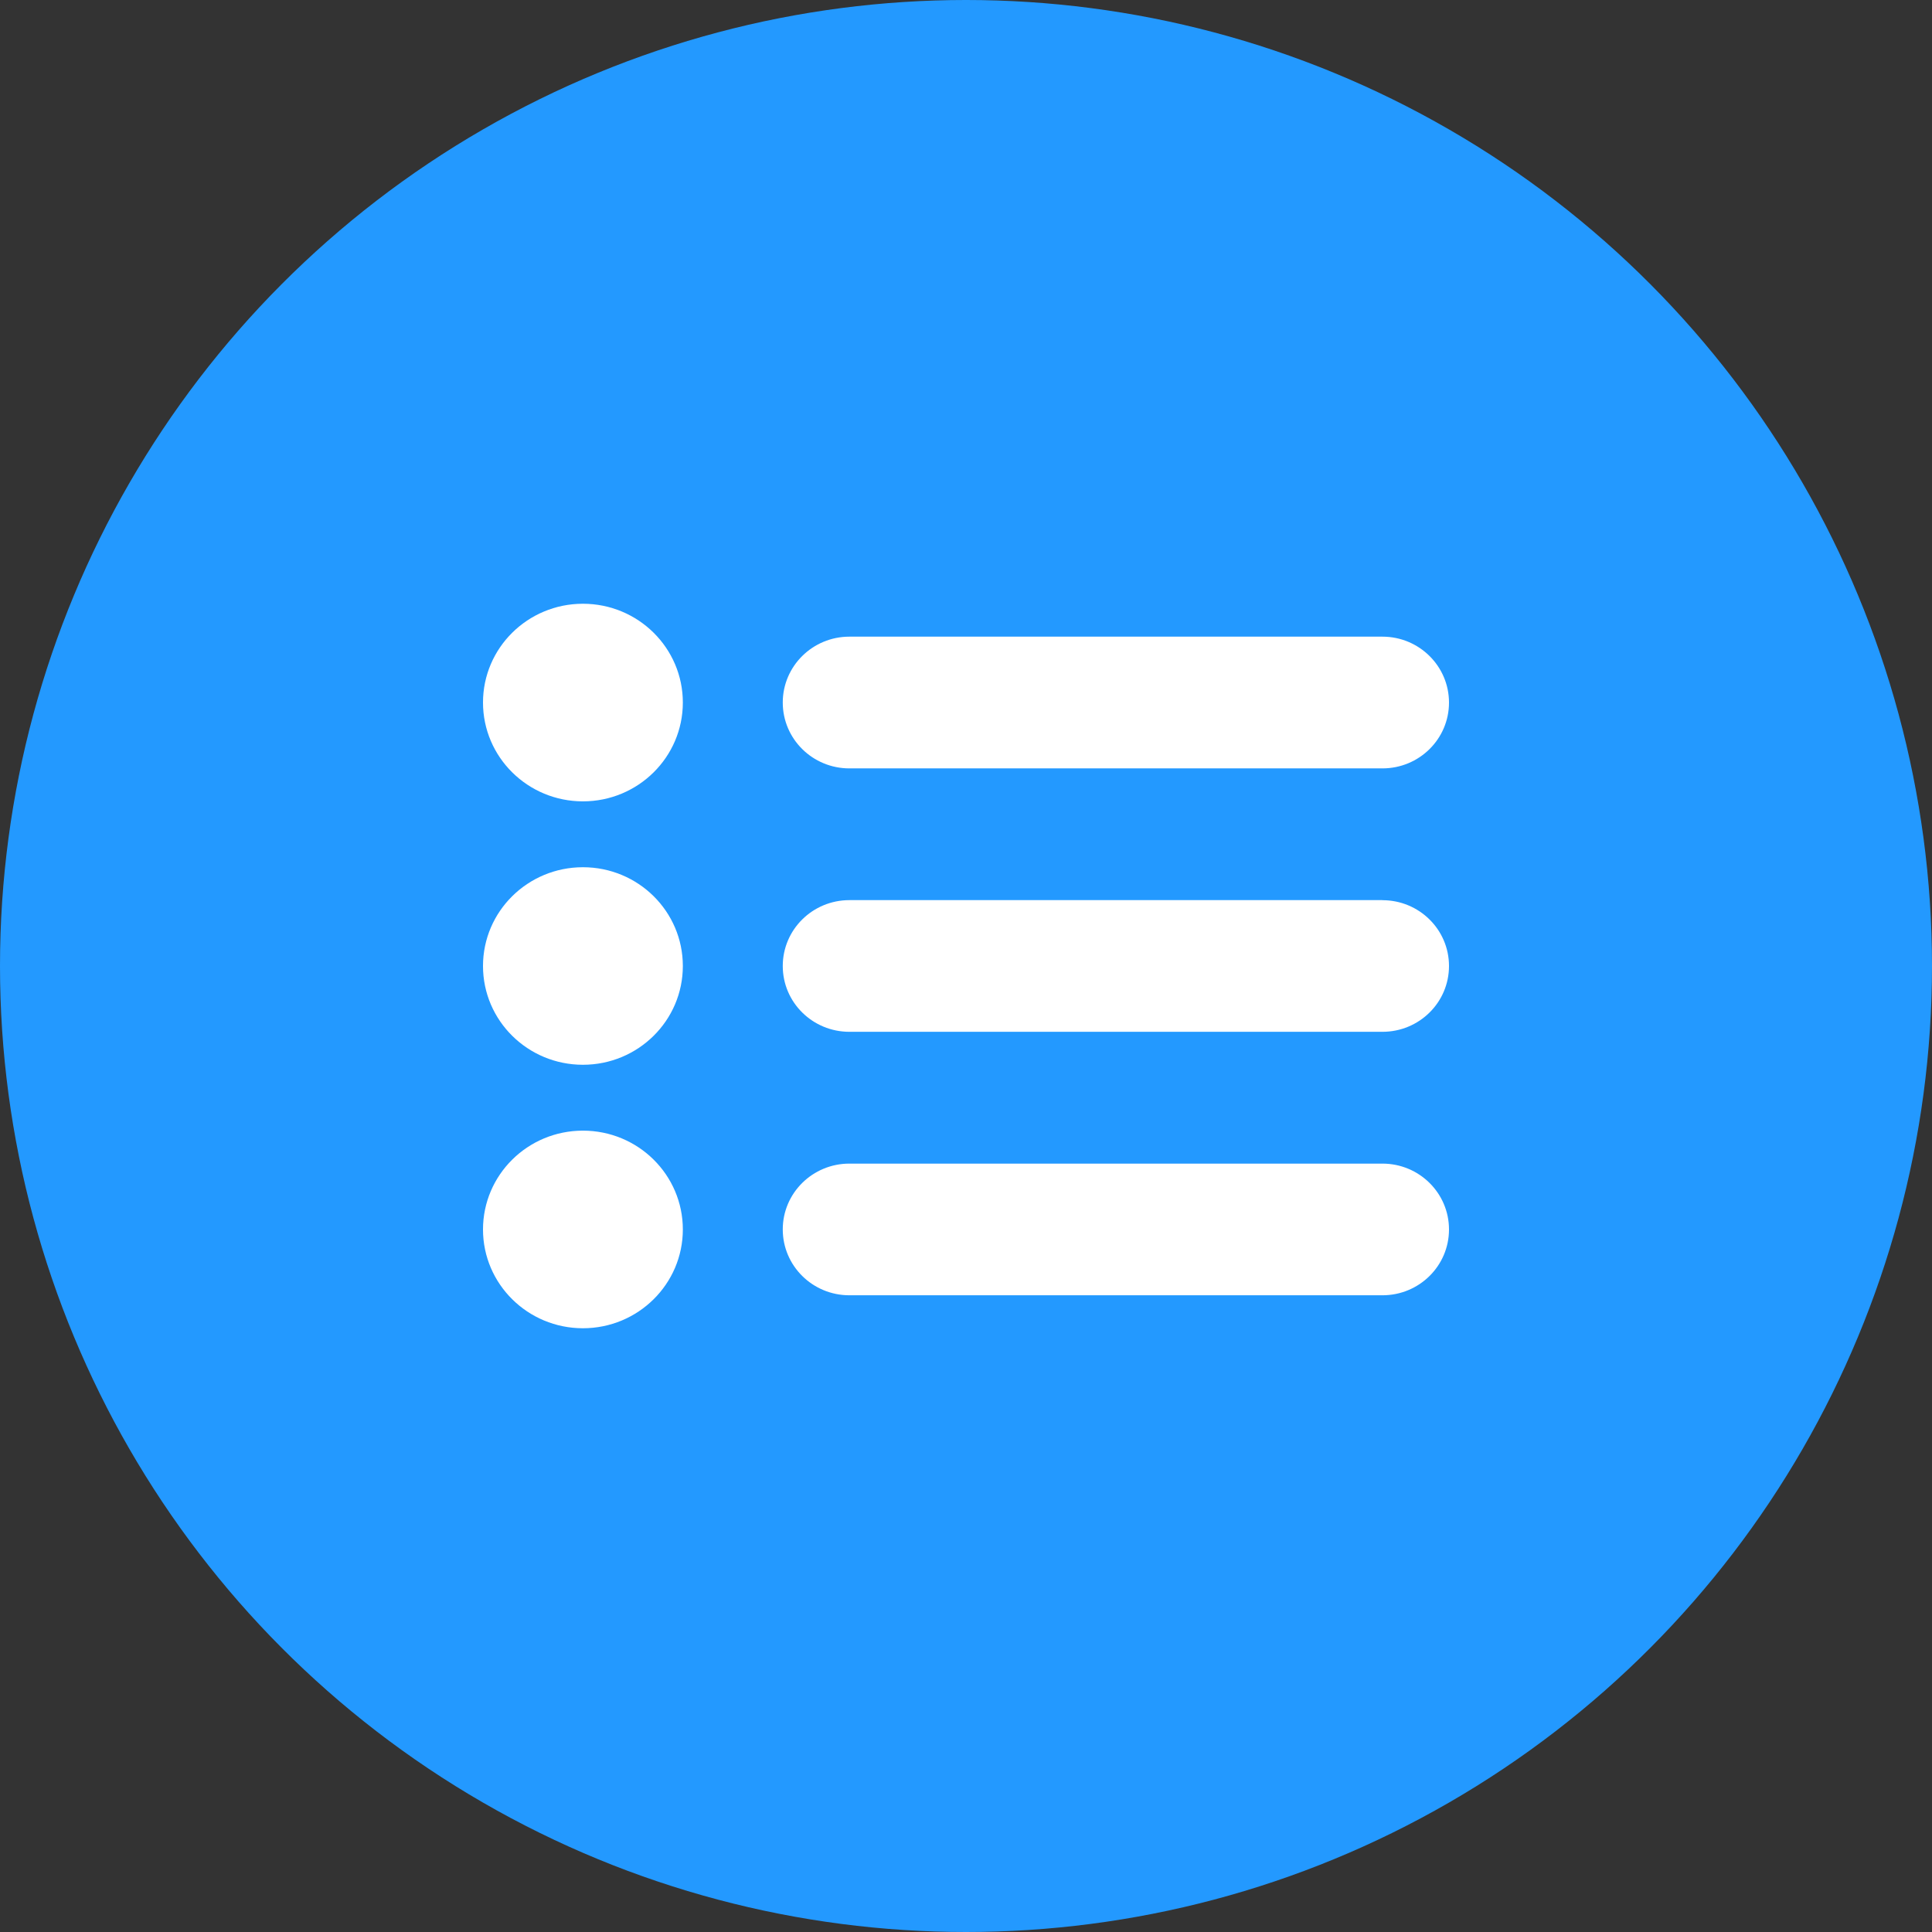 <svg width="32" height="32" fill="none" xmlns="http://www.w3.org/2000/svg"><rect width="100%" height="100%" fill="#333333" stroke="none"/><circle cx="16" cy="16" r="16" fill="#2399FF"/><path d="M9.655 10C8.741 10 8 10.732 8 11.636c0 .904.741 1.637 1.655 1.637s1.655-.733 1.655-1.637c0-.903-.74-1.636-1.655-1.636zm0 4.364C8.741 14.364 8 15.096 8 16c0 .904.741 1.636 1.655 1.636S11.31 16.904 11.31 16c0-.904-.74-1.636-1.655-1.636zm0 4.363c-.914 0-1.655.733-1.655 1.637C8 21.267 8.741 22 9.655 22s1.655-.733 1.655-1.636c0-.904-.74-1.637-1.655-1.637zm4.414-6h8.828c.61 0 1.103-.488 1.103-1.09 0-.603-.494-1.092-1.103-1.092h-8.828c-.61 0-1.104.489-1.104 1.091 0 .603.494 1.091 1.104 1.091zm8.828 2.182h-8.828c-.61 0-1.104.488-1.104 1.091s.494 1.09 1.104 1.09h8.828c.61 0 1.103-.487 1.103-1.09 0-.603-.494-1.09-1.103-1.09zm0 4.364h-8.828c-.61 0-1.104.488-1.104 1.09 0 .603.494 1.091 1.104 1.091h8.828c.61 0 1.103-.488 1.103-1.09 0-.603-.494-1.091-1.103-1.091z" fill="#fff"/></svg>